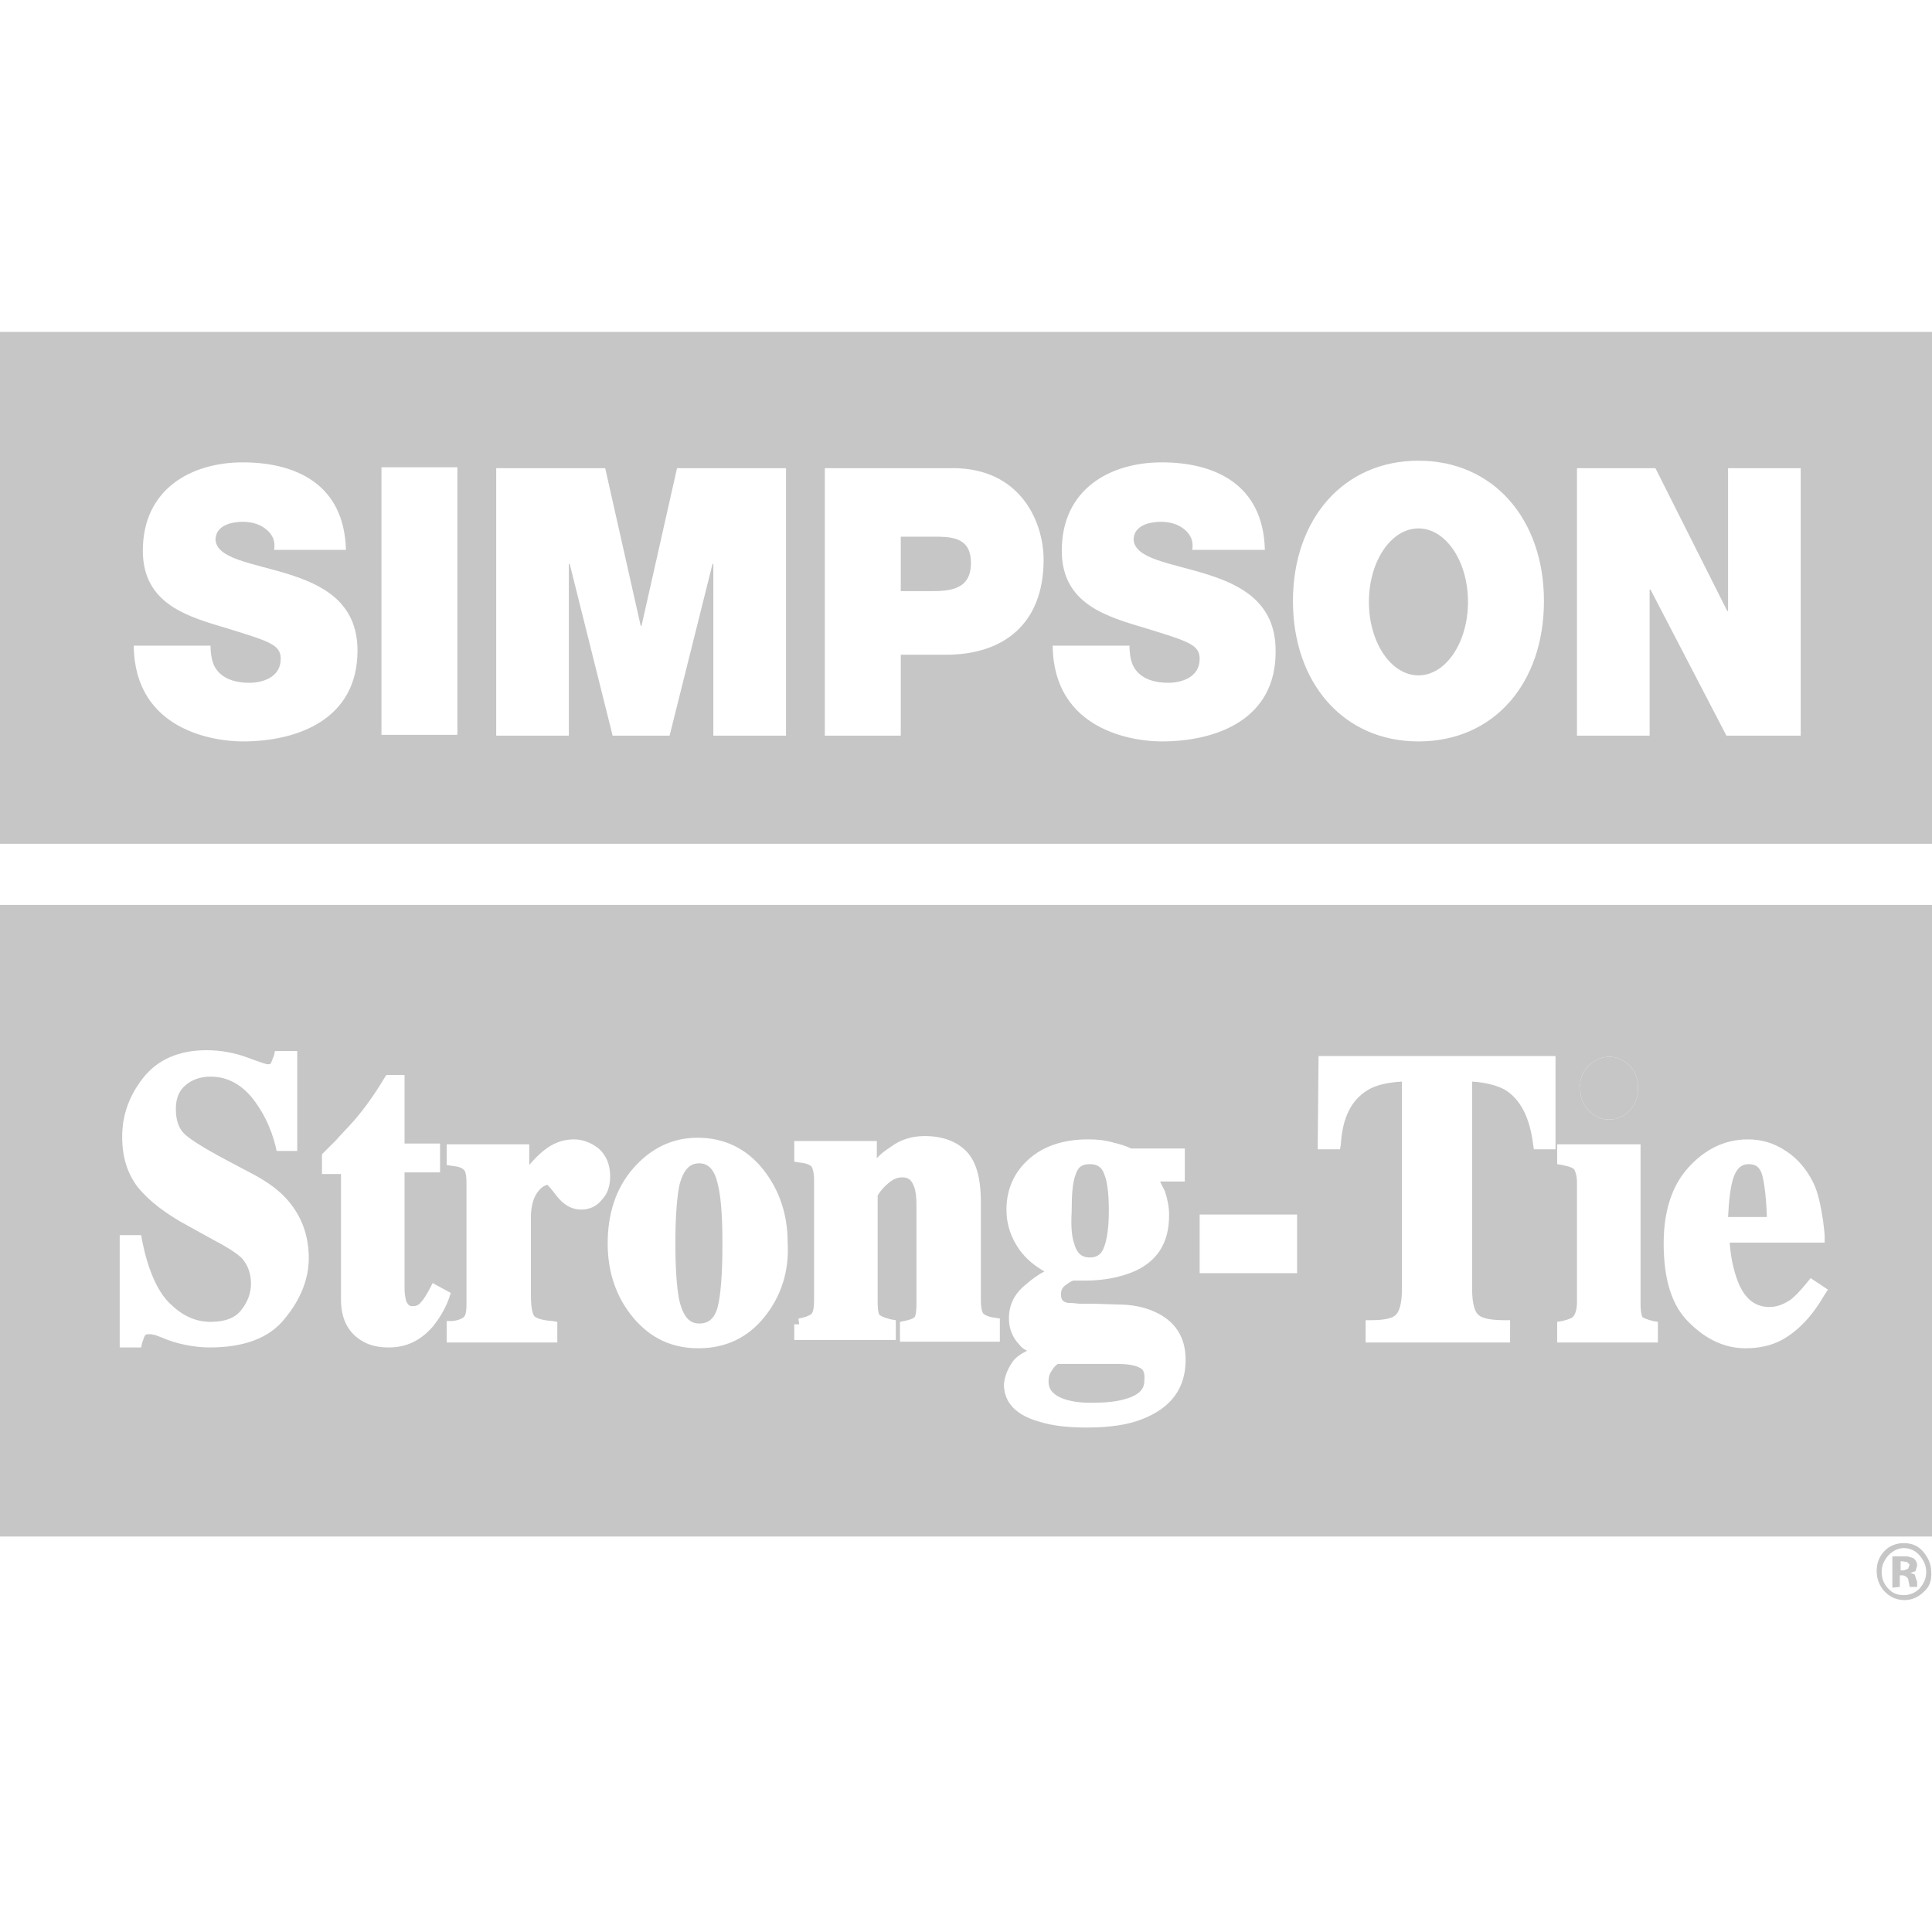 <?xml version="1.0" encoding="utf-8"?>
<!-- Generator: Adobe Illustrator 25.4.8, SVG Export Plug-In . SVG Version: 6.00 Build 0)  -->
<svg version="1.1" id="Ebene_1" xmlns="http://www.w3.org/2000/svg" xmlns:xlink="http://www.w3.org/1999/xlink" x="0px" y="0px"
	 viewBox="0 0 234 234" style="enable-background:new 0 0 234 234;" xml:space="preserve">
<style type="text/css">
	.st0{fill:#FFFFFF;}
	.st1{fill:#C6C6C6;}
</style>
<rect x="0" class="st0" width="234" height="234"/>
<g id="Hintergrund">
</g>
<g id="Hilfslinien">
</g>
<g>
	<g>
		<path class="st1" d="M0,40.2v62h234v-62H0z M29.4,89.8c-3.4,0-13.1-1.3-13.2-11.6h9.3c0,0.8,0.1,1.5,0.3,2.1
			c0.7,1.9,2.7,2.4,4.4,2.4c1.5,0,3.8-0.6,3.8-2.9c0-1.7-1.3-2.1-6.5-3.7c-4.7-1.4-10.2-2.9-10.2-9.4c0-7.5,5.9-10.7,12.1-10.7
			c6.5,0,12.3,2.7,12.5,10.6h-8.7c0.2-1.2-0.3-2-1.1-2.6c-0.8-0.6-1.8-0.8-2.7-0.8c-1.3,0-3.3,0.4-3.3,2.2c0.2,2.3,4.5,2.8,8.7,4.1
			c4.2,1.3,8.5,3.4,8.5,9.3C43.3,87.1,36.1,89.8,29.4,89.8z M55.4,89h-9.2V56.6h9.2V89z M95.1,89.1h-8.7V68.3h-0.1l-5.2,20.8h-6.9
			L69,68.3h-0.1v20.8h-8.8V56.7h13.2l4.3,19.1h0.1L82,56.7h13.2V89.1z M114.6,79.3h-5.5v9.8h-9.2l0-32.4h15.5c8.2,0,11,6.5,11,11.1
			C126.4,75.6,121.5,79.3,114.6,79.3z M140.7,89.8c-3.4,0-13.1-1.3-13.2-11.6h9.3c0,0.8,0.1,1.5,0.3,2.1c0.7,1.9,2.7,2.4,4.4,2.4
			c1.5,0,3.8-0.6,3.8-2.9c0-1.7-1.3-2.1-6.5-3.7c-4.7-1.4-10.2-2.9-10.2-9.4c0-7.5,5.9-10.7,12.1-10.7c6.5,0,12.3,2.7,12.5,10.6
			h-8.8c0.2-1.2-0.3-2-1.1-2.6c-0.8-0.6-1.8-0.8-2.7-0.8c-1.3,0-3.3,0.4-3.3,2.2c0.2,2.3,4.5,2.8,8.7,4.1c4.2,1.3,8.5,3.4,8.5,9.3
			C154.6,87.1,147.4,89.8,140.7,89.8z M171.8,89.8c-9.1,0-15.2-7.1-15.2-17c0-9.9,6.1-17,15.2-17c9.1,0,15.2,7.1,15.2,17
			S181,89.8,171.8,89.8z M218.1,89.1h-9l-9.2-17.7h-0.1v17.7H191V56.7h9.5l8.7,17.3h0.1V56.7h8.8V89.1z"/>
		<path class="st1" d="M113.2,65h-4.1v6.6h3.6c2.4,0,4.9-0.2,4.9-3.4C117.6,65.2,115.5,65,113.2,65z"/>
		<ellipse class="st1" cx="171.8" cy="72.9" rx="6" ry="8.9"/>
	</g>
	<path class="st1" d="M192.4,129.1c0.7-0.7,1.5-1.1,2.5-1.1c1,0,1.8,0.4,2.5,1.1c0.7,0.7,1,1.6,1,2.7c0,1-0.3,1.9-1,2.7
		c-0.7,0.7-1.5,1.1-2.5,1.1c-1,0-1.8-0.4-2.5-1.1c-0.7-0.7-1-1.6-1-2.7C191.3,130.7,191.7,129.8,192.4,129.1z"/>
	<g>
		<path class="st1" d="M130.1,150.6c0.4,1.5,1.2,1.7,1.9,1.7c0.9,0,1.4-0.4,1.7-1.2c0.4-1,0.6-2.5,0.6-4.5c0-2.1-0.2-3.6-0.6-4.5
			c-0.3-0.8-0.9-1.1-1.7-1.1c-0.9,0-1.4,0.3-1.7,1.2c-0.4,1-0.5,2.5-0.5,4.5C129.7,148.5,129.8,149.8,130.1,150.6L130.1,150.6z"/>
		<path class="st1" d="M138.1,165.7c-0.3-0.2-1-0.5-2.8-0.5h-7.2c-0.4,0.3-0.6,0.6-0.7,0.8c-0.3,0.4-0.4,0.8-0.4,1.3
			c0,0.8,0.3,1.3,1.1,1.8c0.9,0.5,2.2,0.8,4,0.8c1.6,0,2.9-0.1,4-0.4c2.3-0.6,2.5-1.6,2.5-2.3C138.7,166.2,138.4,165.8,138.1,165.7z
			"/>
		<path class="st1" d="M84.7,140.9c-0.8,0-1.8,0.3-2.4,2.6c-0.3,1.4-0.5,3.8-0.5,7.1c0,4.1,0.3,6.1,0.5,7c0.6,2.4,1.6,2.7,2.4,2.7
			c0.7,0,1.7-0.2,2.2-1.9c0.4-1.5,0.6-4.1,0.6-7.8c0-3.5-0.2-6.1-0.7-7.7C86.3,141.2,85.4,140.9,84.7,140.9z"/>
		<path class="st1" d="M0,109.6v76.5h234v-76.5H0z M192.4,129.1c0.7-0.7,1.5-1.1,2.5-1.1c1,0,1.8,0.4,2.5,1.1c0.7,0.7,1,1.6,1,2.7
			c0,1-0.3,1.9-1,2.7c-0.7,0.7-1.5,1.1-2.5,1.1c-1,0-1.8-0.4-2.5-1.1c-0.7-0.7-1-1.6-1-2.7C191.3,130.7,191.7,129.8,192.4,129.1z
			 M34.5,159.7c-1.9,2.4-5,3.5-9.1,3.5c-0.9,0-1.9-0.1-2.9-0.3c-1-0.2-2-0.5-2.9-0.9l-0.8-0.3l-0.5-0.1l-0.4,0
			c-0.2,0-0.3,0.1-0.3,0.1l0,0c-0.1,0.1-0.2,0.4-0.4,1l-0.1,0.5h-0.6h-2v-13.6h2.6l0.1,0.6c0.7,3.5,1.8,6.1,3.3,7.6
			c1.5,1.5,3.1,2.3,5,2.3c1.8,0,3-0.5,3.7-1.4c0.8-1,1.2-2.1,1.2-3.2c0-1.3-0.4-2.3-1.1-3.1c-0.4-0.4-1.3-1.1-3.4-2.2l-2.9-1.6
			c-3-1.6-5-3.2-6.3-4.8c-1.3-1.7-1.9-3.7-1.9-6.1c0-2.6,0.8-4.9,2.5-7.1c1.7-2.2,4.3-3.4,7.7-3.4c1.7,0,3.4,0.3,5,0.9
			c1.9,0.7,2.3,0.8,2.4,0.8c0.2,0,0.3,0,0.4-0.1c0.1-0.2,0.2-0.5,0.4-1l0.1-0.5H36v12.1h-2.5l-0.1-0.5c-0.6-2.4-1.6-4.4-3-6.1
			c-1.4-1.6-3-2.4-4.9-2.4c-1.3,0-2.3,0.4-3.1,1.1c-0.8,0.7-1.1,1.7-1.1,2.8c0,1.3,0.3,2.3,1,3c0.5,0.5,1.9,1.5,5.3,3.3l3.4,1.8
			c1.6,0.9,2.8,1.8,3.7,2.8c1.8,2,2.7,4.4,2.7,7.2C37.4,154.9,36.4,157.4,34.5,159.7z M47.1,163.2c-1.2,0-2.2-0.2-3.1-0.7
			c-1.8-1-2.7-2.7-2.7-5.1v-15.2H39v-2.4l0.2-0.2c0.3-0.3,0.7-0.7,1.2-1.2l0.3-0.3c0.7-0.8,1.5-1.6,2.2-2.4c1.3-1.5,2.5-3.2,3.7-5.2
			l0.2-0.3H49v8.3h4.3v3.5H49v14.1c0,0.6,0.1,1.1,0.2,1.5c0.3,0.6,0.5,0.6,0.8,0.6c0.4,0,0.7-0.1,1-0.5c0.4-0.4,0.7-1,1.1-1.7
			l0.3-0.6l2.2,1.2l-0.2,0.6c-0.5,1.4-1.2,2.5-2,3.5C50.9,162.4,49.2,163.2,47.1,163.2z M70.4,146.5c-1.2,0-2.2-0.6-3.1-1.8
			c-0.6-0.8-0.9-1.1-1-1.2c-0.5,0.1-0.9,0.5-1.2,0.9c-0.5,0.7-0.8,1.7-0.8,3.1v9.3c0,2,0.3,2.4,0.4,2.6c0.1,0.1,0.6,0.5,2.2,0.6
			l0.6,0.1v2.5H54.1V160h0.7c0.9-0.1,1.3-0.4,1.4-0.5c0.1-0.1,0.3-0.4,0.3-1.5l0-1.4l0-13.3c0-1.2-0.2-1.5-0.3-1.6
			c-0.2-0.2-0.5-0.4-1.5-0.5l-0.6-0.1v-2.5h10v2.5c0.6-0.7,1.1-1.2,1.7-1.7c1.1-0.9,2.3-1.4,3.7-1.4c1.1,0,2.1,0.4,3,1.1
			c0.9,0.8,1.4,1.9,1.4,3.4c0,1.1-0.3,2.1-1,2.8C72.3,146.1,71.4,146.5,70.4,146.5z M92.6,159.5c-2,2.5-4.7,3.8-8,3.8
			c-3.2,0-5.8-1.2-7.9-3.7c-2-2.4-3.1-5.4-3.1-9c0-3.6,1-6.7,3.1-9.1c2.1-2.4,4.7-3.7,7.8-3.7c3.2,0,5.9,1.3,7.9,3.8
			c2,2.5,3,5.5,3,8.9C95.6,154,94.6,157,92.6,159.5z M121,162.5H109v-2.4l0.5-0.1c1-0.2,1.2-0.4,1.3-0.5l0,0c0,0,0.2-0.3,0.2-1.6
			V146c0-1.1-0.1-1.8-0.3-2.3c-0.3-0.8-0.7-1.1-1.4-1.1c-0.6,0-1.1,0.2-1.7,0.7c-0.6,0.5-1,1-1.3,1.5v12.9c0,1.3,0.2,1.6,0.3,1.6
			c0.1,0.1,0.5,0.3,1.3,0.5l0.6,0.1v2.4H96.2v-1.9h0.6l-0.1-0.7c0.7-0.1,1.2-0.3,1.5-0.5c0.2-0.1,0.4-0.5,0.4-1.8v-14.4
			c0-1.1-0.2-1.5-0.3-1.7c-0.1-0.1-0.4-0.4-1.5-0.5l-0.6-0.1v-2.5h10v2.1c0.5-0.6,1.1-1,1.7-1.4c1.2-0.9,2.6-1.3,4.1-1.3
			c2.1,0,3.8,0.6,5,1.8c1.2,1.2,1.8,3.2,1.8,6.2v11.9c0,1.3,0.3,1.6,0.3,1.6c0.1,0.1,0.5,0.4,1.4,0.5l0.6,0.1V162.5z M138.3,171.9
			c-1.8,0.7-4,1-6.7,1c-2.2,0-4.1-0.2-5.7-0.7c-3.6-1-4.3-3-4.3-4.5l0-0.1c0.1-0.9,0.4-1.7,1-2.6c0.4-0.6,1-1,1.8-1.4
			c-0.4-0.2-0.7-0.4-0.9-0.7c-0.8-0.8-1.3-1.9-1.3-3.2c0-1.6,0.6-2.9,1.9-4c0.8-0.7,1.6-1.3,2.4-1.7c-1.2-0.7-2.2-1.5-3-2.6
			c-1-1.4-1.6-3-1.6-4.9c0-2.4,0.9-4.5,2.7-6.1c1.8-1.6,4.2-2.4,7.2-2.4c1.1,0,2.1,0.1,3.1,0.4c0.8,0.2,1.5,0.4,2.1,0.7h6.5v4h-3
			c0.2,0.4,0.4,0.8,0.6,1.2c0.3,0.9,0.5,1.9,0.5,2.9c0,3.4-1.5,5.7-4.5,6.9c-1.5,0.6-3.4,1-5.6,1c-0.5,0-0.8,0-1,0l-0.5,0
			c-0.3,0.1-0.6,0.3-1,0.6c-0.4,0.3-0.5,0.7-0.5,1.1c0,0.3,0.1,0.6,0.2,0.7c0.1,0.1,0.2,0.2,0.6,0.3c0.1,0,0.5,0,1.4,0.1
			c0.7,0,1.3,0,1.7,0l3,0.1c1.7,0,3.2,0.3,4.5,0.9c2.4,1.1,3.7,3,3.7,5.8C143.6,168.1,141.9,170.5,138.3,171.9z M157.1,154.2h-11.8
			v-7.1h11.8V154.2z M185.8,139.3l-0.1-0.6c-0.4-3.3-1.5-5.5-3.4-6.7c-0.9-0.5-2.3-0.9-4-1v25.1c0,2,0.4,2.8,0.7,3.1
			c0.3,0.3,1,0.7,3.2,0.7h0.7v2.7h-17.5v-2.7h0.7c2,0,2.8-0.4,3-0.7c0.3-0.3,0.7-1.1,0.7-3.1v-25.1c-1.7,0.1-3.1,0.4-4.1,1
			c-2,1.2-3.1,3.3-3.3,6.6l-0.1,0.6h-2.7l0.1-11.3h28.7l0,11.3H185.8z M200.8,162.6h-12.2v-2.5l0.6-0.1c0.9-0.2,1.2-0.4,1.3-0.5
			c0.3-0.3,0.5-0.9,0.5-1.8v-14.4c0-1.2-0.3-1.5-0.3-1.6c-0.1-0.2-0.5-0.4-1.5-0.6l-0.6-0.1v-2.4h10.1v19.3c0,1.2,0.2,1.5,0.2,1.6
			c0.1,0.1,0.5,0.3,1.3,0.5l0.6,0.1V162.6z M221,156.8c-1.5,2.6-3.2,4.4-5.2,5.5c-1.3,0.7-2.8,1-4.4,1c-2.4,0-4.7-1-6.8-3.1
			c-2.1-2-3.1-5.2-3.1-9.6c0-3.9,1-7,3-9.2c2-2.2,4.4-3.4,7.2-3.4c1.6,0,3.1,0.4,4.6,1.4c1.4,0.9,2.5,2.2,3.3,3.8
			c0.6,1.2,0.9,2.7,1.2,4.6c0.1,0.9,0.2,1.5,0.2,2v0.7h-11.5c0.1,1.6,0.4,3,0.8,4.2c0.8,2.4,2.1,3.6,4,3.6c0.9,0,1.7-0.3,2.6-0.9
			c0.5-0.4,1.1-1,2-2.1l0.4-0.5l2.1,1.4L221,156.8z"/>
		<path class="st1" d="M213.4,142.2c-0.3-0.9-0.8-1.2-1.6-1.2c-0.6,0-1.3,0.2-1.8,1.5c-0.4,1.1-0.6,2.8-0.7,4.9h4.7
			C213.9,144.4,213.6,142.9,213.4,142.2z"/>
	</g>
	<path class="st1" d="M233,192.8c-0.6,0.6-1.4,1-2.3,1c-0.9,0-1.7-0.3-2.4-1c-0.6-0.6-1-1.5-1-2.5c0-1,0.3-1.8,1-2.5
		c0.6-0.6,1.4-0.9,2.3-0.9c0.9,0,1.7,0.3,2.3,1c0.6,0.7,1,1.5,1,2.4C234,191.4,233.7,192.2,233,192.8 M228.7,188.4
		c-0.5,0.6-0.8,1.2-0.8,2c0,0.8,0.3,1.5,0.8,2c0.5,0.6,1.2,0.8,1.9,0.8c0.7,0,1.4-0.3,1.9-0.8c0.5-0.6,0.8-1.2,0.8-2
		c0-0.8-0.3-1.4-0.8-2c-0.5-0.6-1.2-0.9-1.9-0.9C229.9,187.5,229.3,187.8,228.7,188.4 M229.2,192.3v-3.8c0.2,0,0.6,0,1,0
		c0.5,0,0.7,0,0.8,0l0.7,0.2c0.3,0.2,0.5,0.5,0.5,0.9l-0.2,0.7l-0.6,0.2l0.5,0.2l0.3,0.9v0.3v0.1l0,0.1l0,0.1h-0.9l-0.1-0.5
		l-0.1-0.5l-0.3-0.3l-0.3-0.1h-0.2h-0.2v1.4L229.2,192.3L229.2,192.3z M231,189.2l-0.6-0.1h-0.2v1.1h0.4l0.5-0.2l0.2-0.5L231,189.2"
		/>
</g>
</svg>
